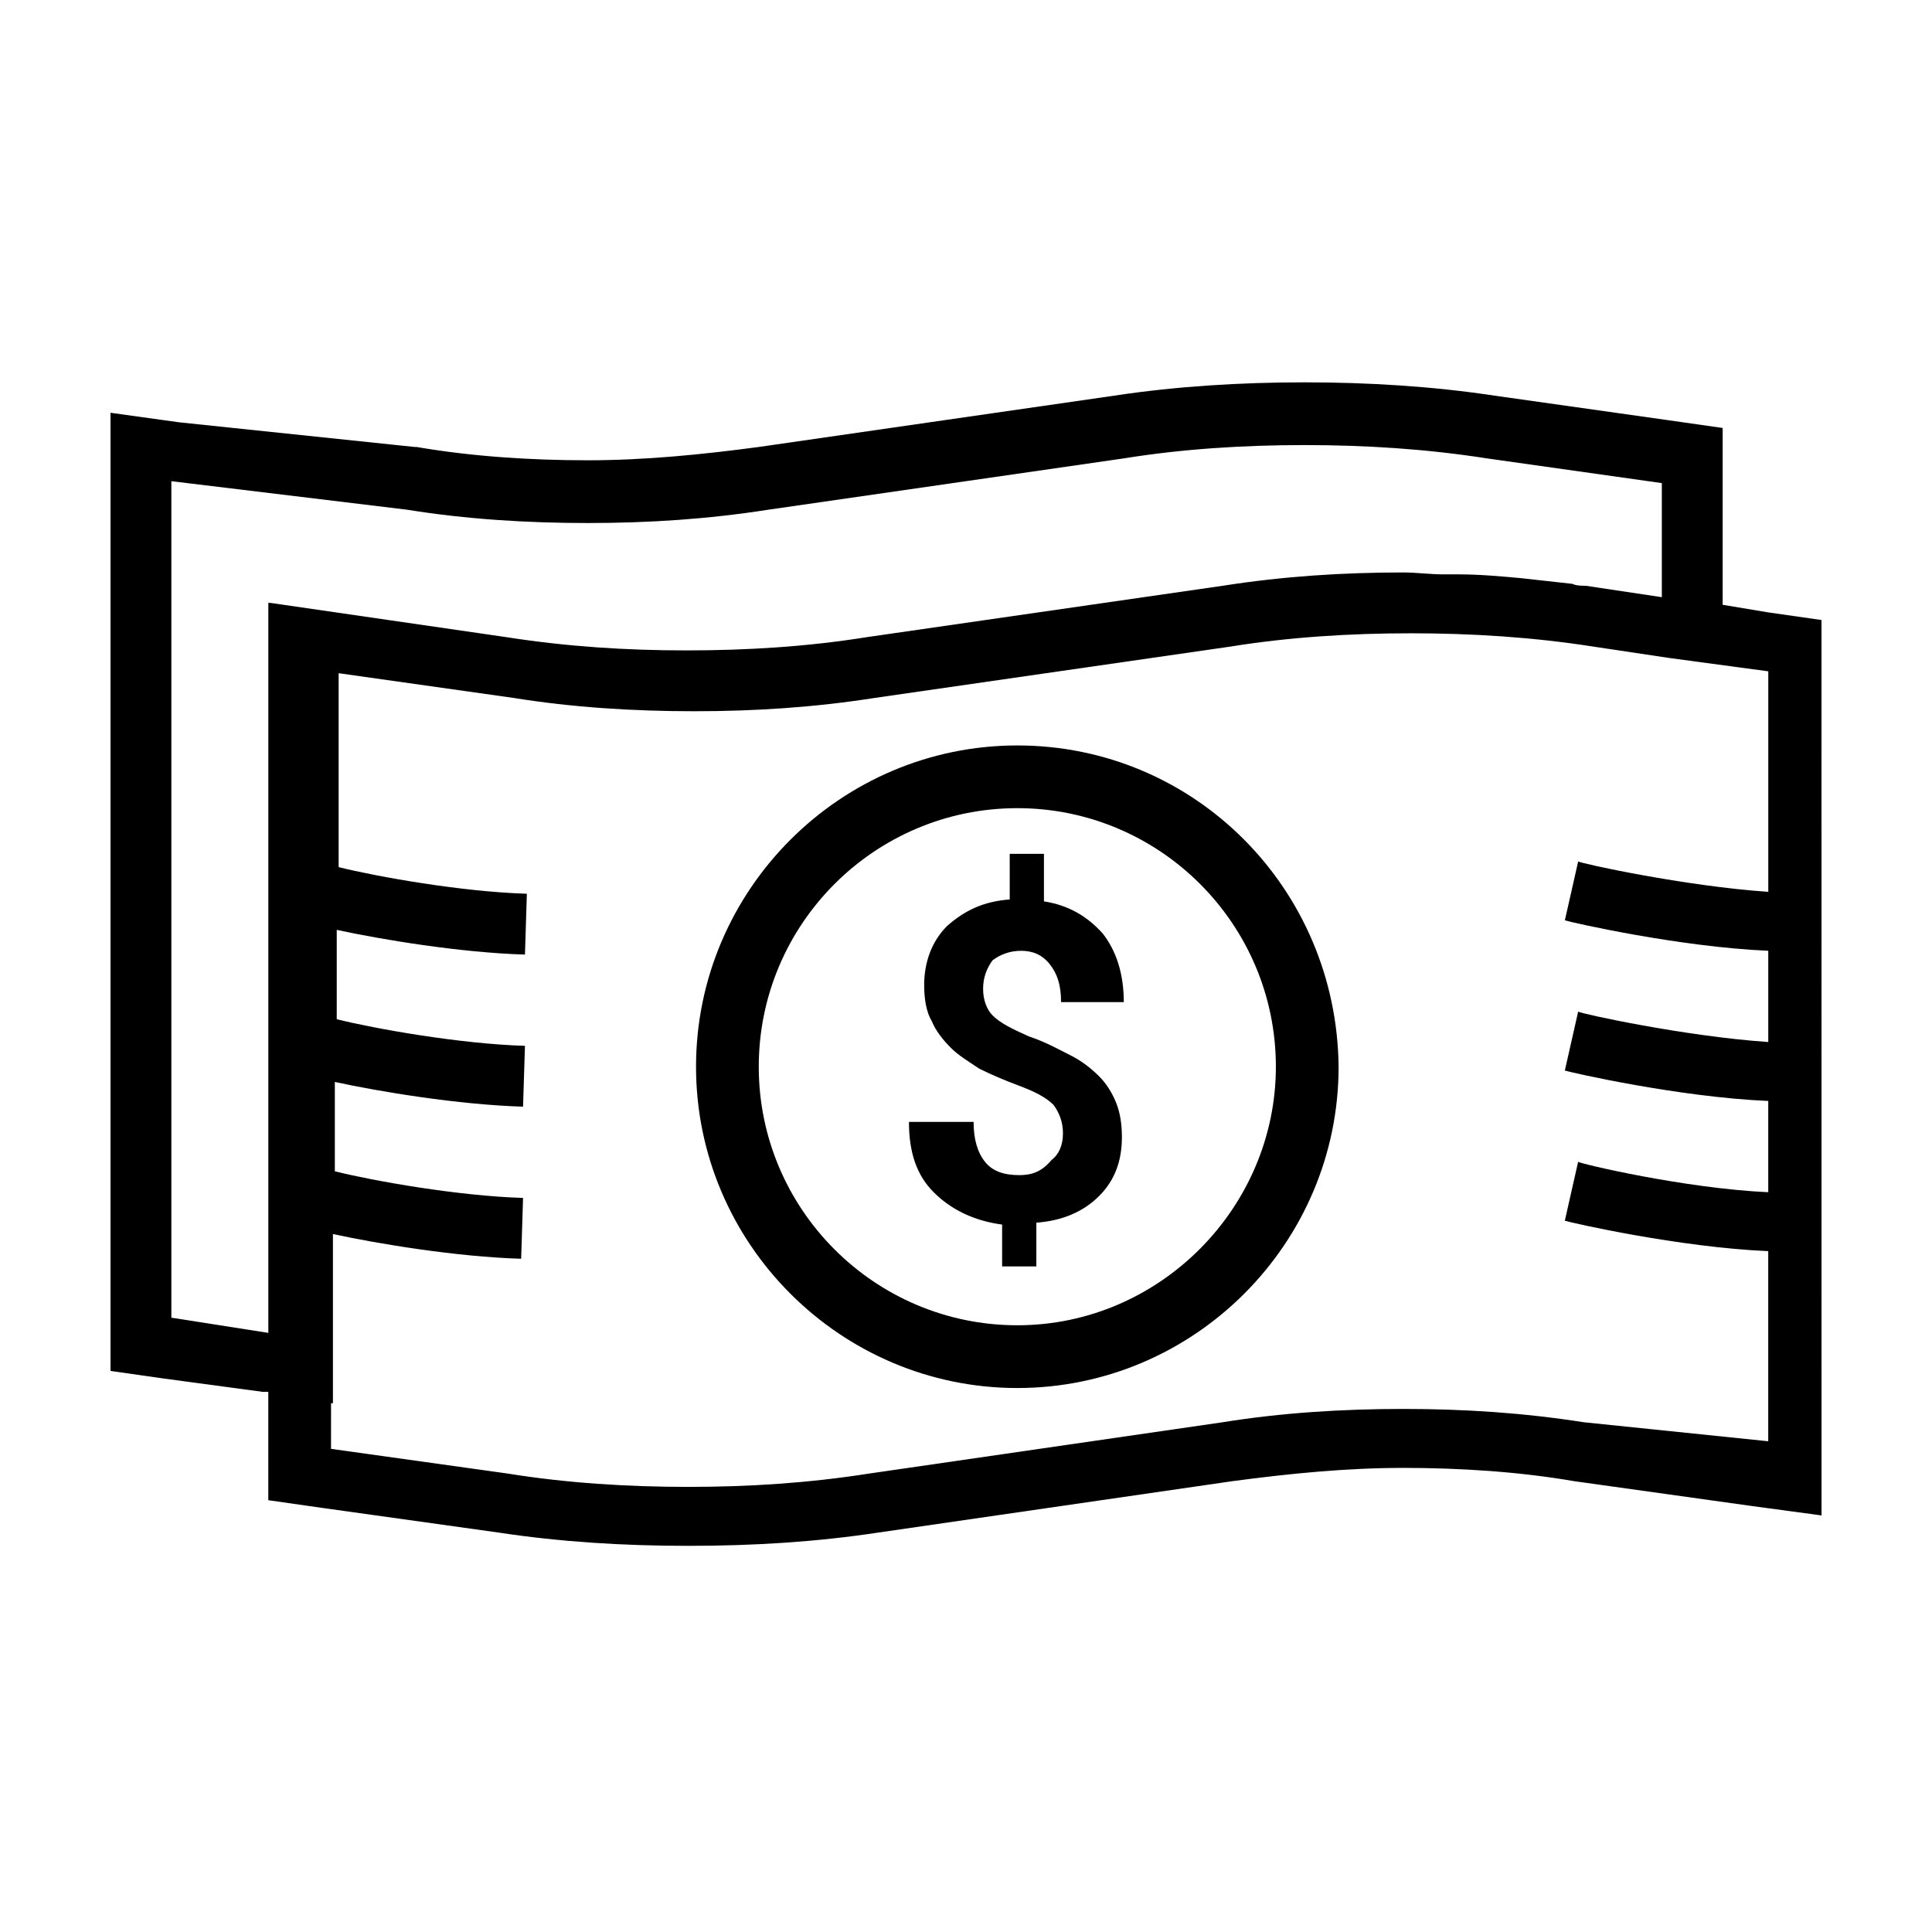 <?xml version="1.0" encoding="UTF-8"?>
<!-- Uploaded to: ICON Repo, www.svgrepo.com, Generator: ICON Repo Mixer Tools -->
<svg fill="#000000" width="800px" height="800px" version="1.1" viewBox="144 144 512 512" xmlns="http://www.w3.org/2000/svg">
 <g>
  <path d="m612.61 306.29-12.09-2.016v-46.855l-14.105-2.016-46.352-6.551c-16.625-2.519-33.754-3.527-50.383-3.527-16.625 0-33.754 1.008-50.383 3.527l-94.211 13.602c-15.113 2.016-30.23 3.527-45.344 3.527s-30.73-1.008-45.344-3.527h-0.504l-62.469-6.543-18.137-2.519v253.92l14.105 2.016 26.199 3.527h1.512v28.715l14.105 2.016 46.855 6.551c16.625 2.519 33.25 3.527 50.383 3.527 17.129 0 33.754-1.008 50.383-3.527l93.707-13.602c15.113-2.016 30.23-3.527 45.344-3.527 15.113 0 30.73 1.008 45.344 3.527l46.855 6.551 18.641 2.519v-18.641l-0.008-204.55v-14.105zm-423.2 186.91v-221.68l62.473 7.559c15.617 2.519 31.738 3.527 47.863 3.527 16.121 0 31.738-1.008 47.863-3.527l94.211-13.602c15.617-2.519 31.738-3.527 47.863-3.527 16.121 0 32.242 1.008 48.367 3.527l46.352 6.551v30.23l-20.152-3.023c-1.008 0-2.519 0-3.527-0.504-4.535-0.504-9.07-1.008-13.602-1.512-5.543-0.504-11.082-1.008-16.625-1.008h-4.031c-3.527 0-7.055-0.504-10.578-0.504-16.121 0-31.738 1.008-47.863 3.527l-94.211 13.602c-15.617 2.519-31.738 3.527-47.863 3.527-16.121 0-31.738-1.008-47.863-3.527l-62.473-9.07h-0.504v193.46zm374.33 27.711c-16.121-2.519-31.738-3.527-47.863-3.527-16.121 0-32.242 1.008-47.863 3.527l-93.707 13.602c-16.121 2.519-31.738 3.527-47.863 3.527-16.121 0-32.242-1.008-47.863-3.527l-46.855-6.551 0.004-12.09h0.504v-44.84c11.586 2.519 32.746 6.047 49.879 6.551l0.504-16.121c-17.129-0.504-39.801-4.535-49.879-7.055v-23.68c11.586 2.519 32.746 6.047 49.879 6.551l0.504-16.121c-17.129-0.504-39.801-4.535-49.879-7.055v-23.68c11.586 2.519 32.746 6.047 49.879 6.551l0.504-16.121c-17.129-0.504-39.801-4.535-49.879-7.055v-51.391l46.352 6.551c15.617 2.519 31.738 3.527 47.863 3.527 16.121 0 31.738-1.008 47.863-3.527l94.211-13.602c15.617-2.519 31.738-3.527 47.863-3.527 16.121 0 32.242 1.008 48.367 3.527l20.152 3.023 26.199 3.527v58.441c-22.168-1.512-49.879-7.559-50.383-8.062l-3.527 15.617c1.512 0.504 30.23 7.055 53.906 8.062v24.184c-22.168-1.512-49.879-7.559-50.383-8.062l-3.527 15.617c1.512 0.504 30.23 7.055 53.906 8.062v24.184c-22.168-1.008-49.879-7.559-50.383-8.062l-3.527 15.617c1.512 0.504 30.23 7.055 53.906 8.062v50.383z"/>
  <path d="m413.6 341.55c-46.855 0-85.145 38.289-85.145 85.145s38.289 85.145 85.145 85.145c46.855 0 85.145-38.289 85.145-85.145-0.504-47.355-38.289-85.145-85.145-85.145zm0 153.66c-37.785 0-68.52-30.73-68.52-68.52 0-37.785 30.73-68.52 68.52-68.52 37.785 0 68.52 30.73 68.52 68.52 0 37.281-30.734 68.52-68.52 68.52z"/>
  <path d="m414.61 395.97c3.023 0 5.543 1.008 7.559 3.527 2.016 2.519 3.023 5.543 3.023 10.078h16.625c0-7.559-2.016-13.602-5.543-18.137-4.031-4.535-9.07-7.559-15.617-8.566v-12.594h-9.07v12.09c-7.055 0.504-12.09 3.023-16.625 7.055-4.031 4.031-6.047 9.574-6.047 15.617 0 3.527 0.504 7.055 2.016 9.574 1.008 2.519 3.023 5.039 5.039 7.055s4.535 3.527 7.559 5.543c3.023 1.512 6.551 3.023 10.578 4.535 4.031 1.512 7.055 3.023 9.07 5.039 1.512 2.016 2.519 4.535 2.519 7.559s-1.008 5.543-3.023 7.055c-2.519 3.012-5.039 4.019-8.566 4.019-4.031 0-7.055-1.008-9.07-3.527s-3.023-6.047-3.023-10.578h-17.129c0 8.062 2.016 14.105 6.551 18.641s10.578 7.559 18.137 8.566v11.082h9.07v-11.586c7.055-0.504 12.594-3.023 16.625-7.055s6.047-9.07 6.047-15.617c0-3.527-0.504-6.551-1.512-9.07-1.008-2.519-2.519-5.039-4.535-7.055s-4.535-4.031-7.559-5.543c-3.023-1.512-6.551-3.527-11.082-5.039-4.535-2.016-7.559-3.527-9.574-5.543-1.512-1.512-2.519-4.031-2.519-7.055 0-3.023 1.008-5.543 2.519-7.559 2.016-1.504 4.535-2.512 7.559-2.512z"/>
 </g>
</svg>